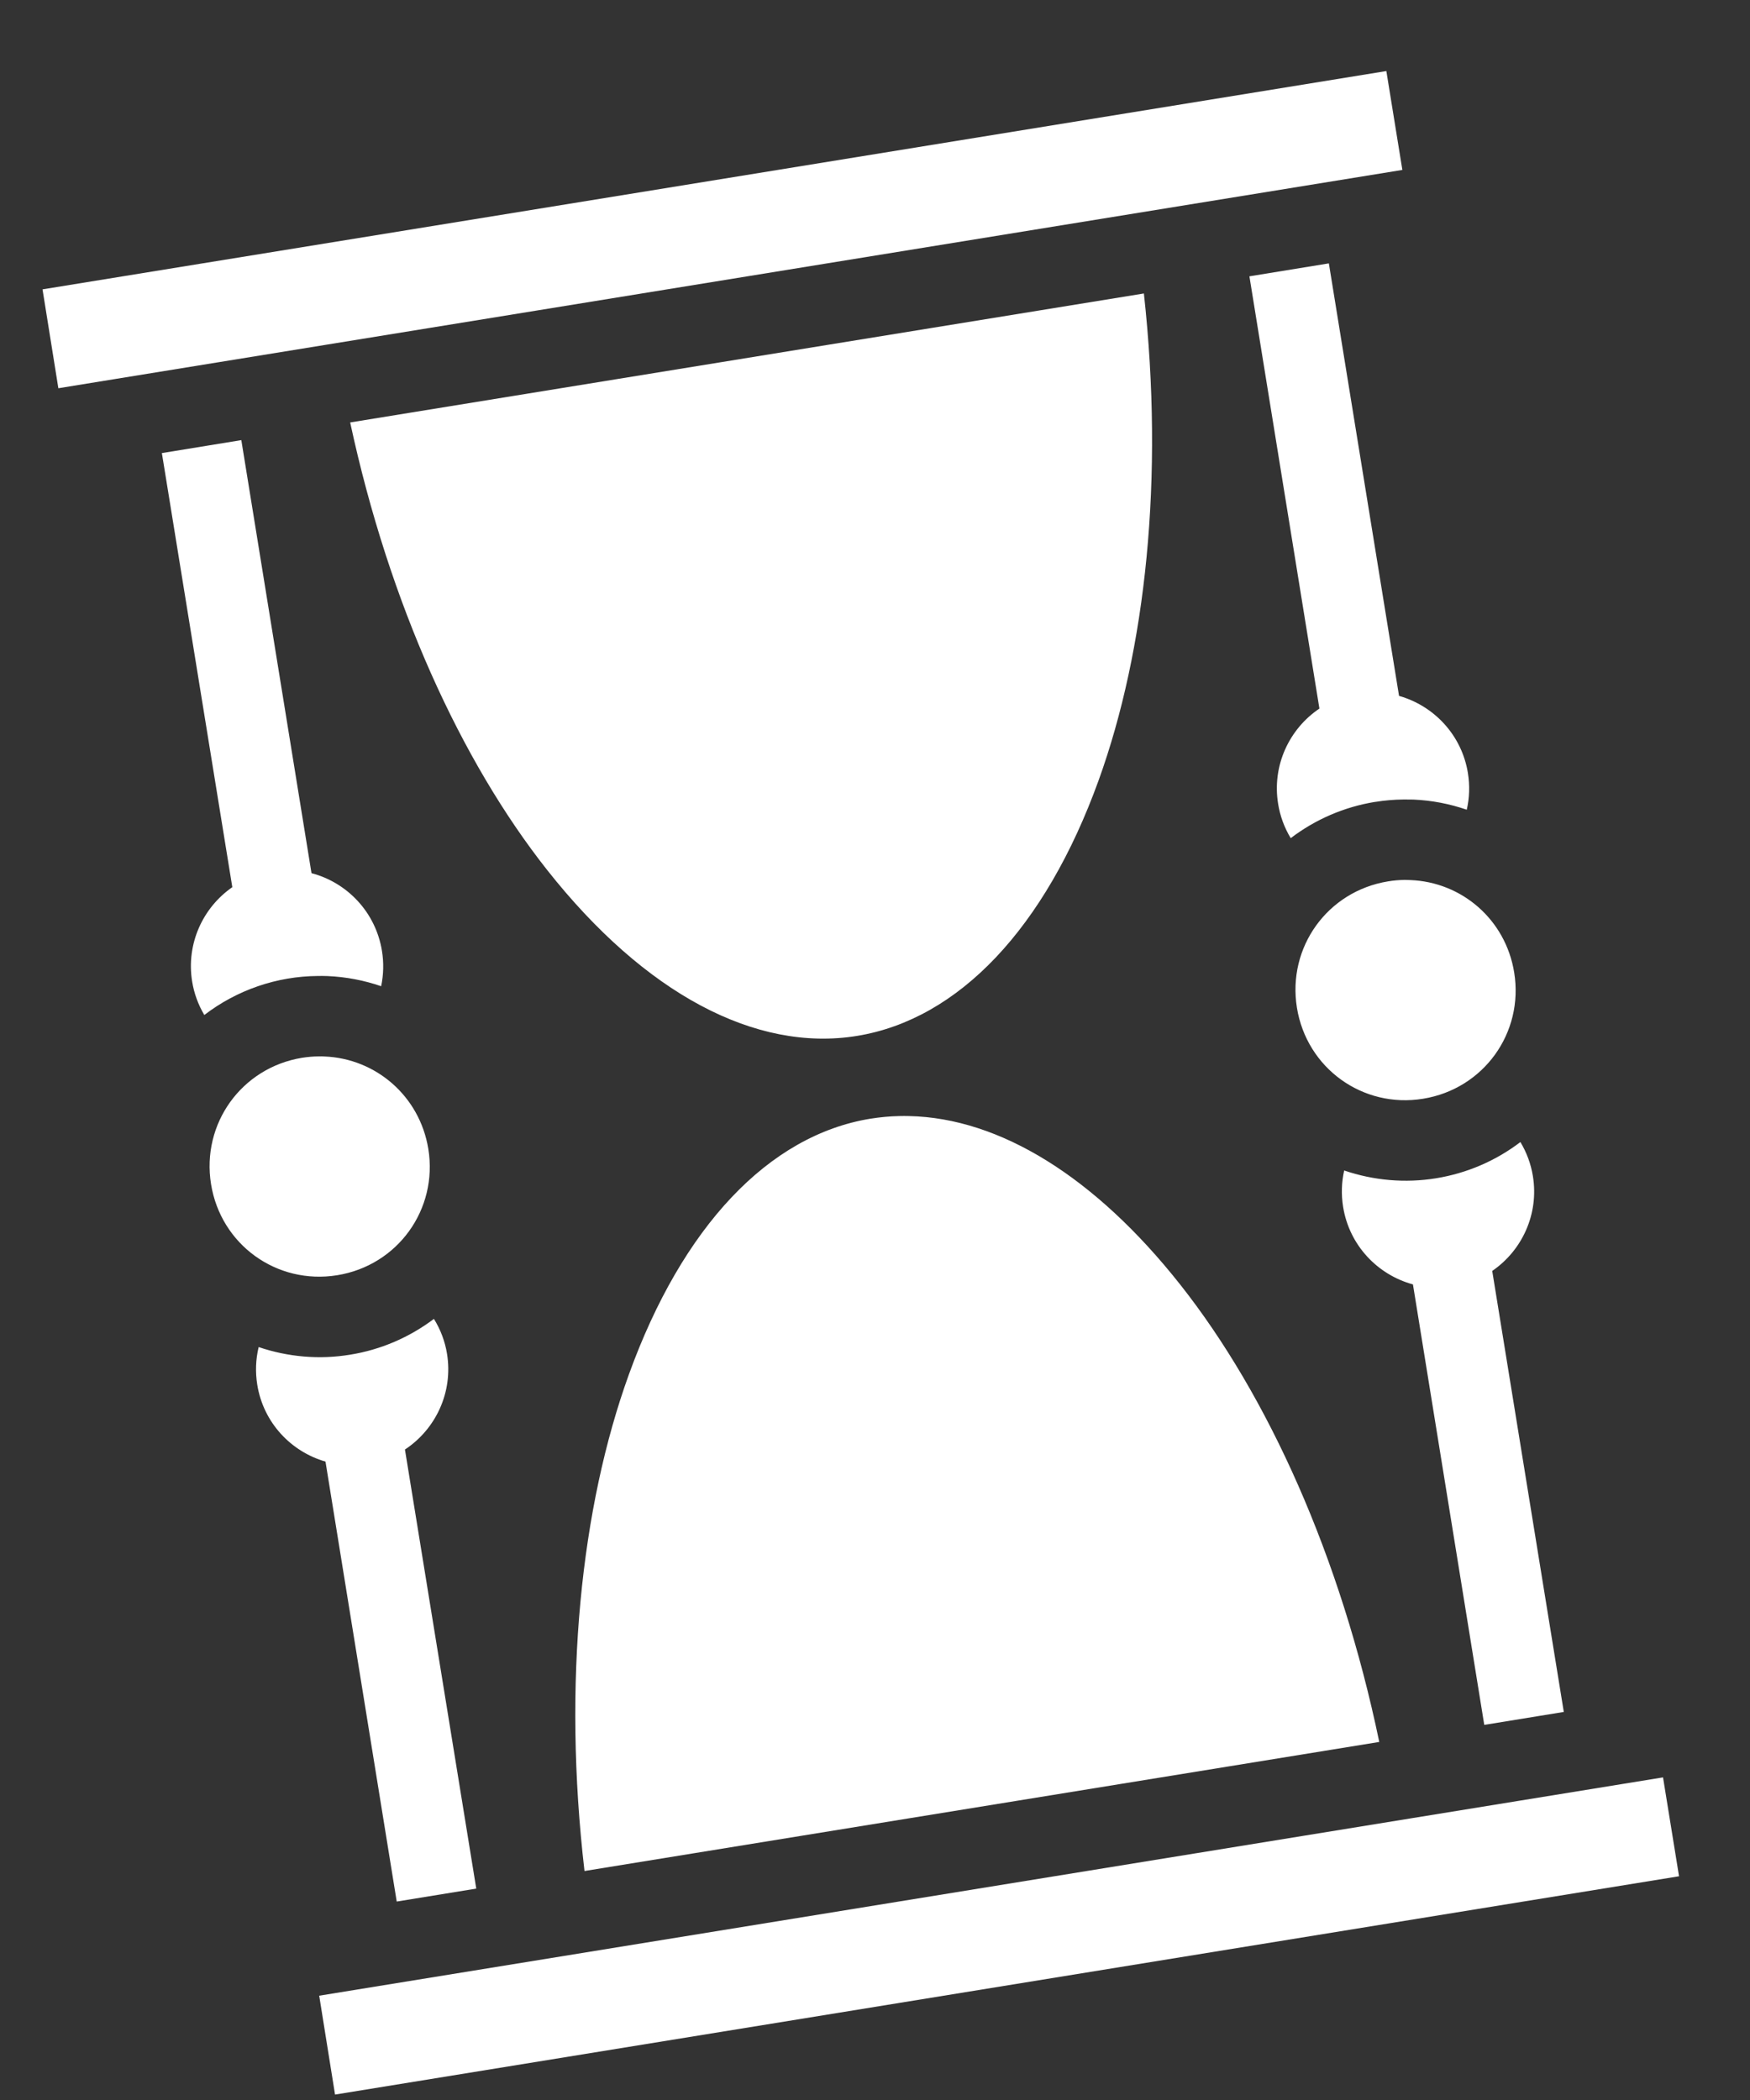 <?xml version="1.0" encoding="UTF-8"?> <svg xmlns="http://www.w3.org/2000/svg" width="20" height="24" viewBox="0 0 20 24" fill="none"><rect x="0" y="0" width="20" height="24" fill="#333333" stroke="none"/><path d="M15.844 0.812L0.486 3.307L0.667 4.437L16.027 1.942L15.844 0.812ZM15.187 3.01L14.279 3.158L15.079 8.098C14.734 8.33 14.536 8.749 14.607 9.186C14.629 9.325 14.678 9.458 14.751 9.579C15.033 9.364 15.363 9.222 15.712 9.165H15.715C15.824 9.147 15.934 9.138 16.044 9.137C16.081 9.137 16.118 9.137 16.154 9.138C16.364 9.147 16.569 9.187 16.763 9.254C16.794 9.12 16.799 8.978 16.776 8.834C16.705 8.398 16.387 8.066 15.989 7.953L15.187 3.01ZM13.073 3.354L4.002 4.828C4.449 6.904 5.269 8.697 6.254 9.944C7.365 11.35 8.631 12.028 9.794 11.839C10.958 11.649 11.945 10.606 12.555 8.92C13.095 7.425 13.305 5.465 13.073 3.354ZM2.758 5.03L1.85 5.178L2.655 10.139C2.318 10.373 2.126 10.786 2.196 11.218C2.218 11.353 2.265 11.482 2.335 11.6C2.708 11.314 3.164 11.157 3.634 11.154C3.67 11.153 3.707 11.154 3.743 11.155C3.955 11.164 4.161 11.204 4.356 11.271C4.384 11.137 4.387 11 4.365 10.866C4.293 10.424 3.967 10.086 3.56 9.979L2.758 5.03ZM16.055 10.056C15.992 10.057 15.927 10.062 15.863 10.073C15.172 10.185 14.71 10.825 14.822 11.517C14.934 12.208 15.574 12.67 16.264 12.557C16.955 12.445 17.417 11.805 17.305 11.114C17.207 10.508 16.705 10.08 16.118 10.058C16.097 10.057 16.076 10.056 16.055 10.056ZM3.645 12.073C3.581 12.073 3.517 12.079 3.452 12.089C2.761 12.202 2.3 12.842 2.412 13.534C2.524 14.225 3.163 14.686 3.854 14.574C4.545 14.462 5.007 13.822 4.895 13.13C4.796 12.525 4.294 12.097 3.708 12.074C3.687 12.073 3.666 12.072 3.645 12.073ZM10.278 12.755C10.167 12.757 10.057 12.768 9.948 12.785C8.784 12.975 7.798 14.02 7.188 15.706C6.638 17.226 6.429 19.229 6.68 21.383L15.763 19.908C15.321 17.785 14.491 15.95 13.489 14.682C12.517 13.451 11.426 12.777 10.389 12.755C10.352 12.754 10.315 12.754 10.278 12.755ZM17.376 13.052C17.094 13.267 16.763 13.409 16.412 13.466C16.06 13.523 15.7 13.492 15.362 13.377C15.332 13.51 15.327 13.651 15.35 13.794C15.421 14.233 15.744 14.569 16.148 14.679L16.963 19.713L17.872 19.565L17.054 14.525C17.394 14.292 17.589 13.877 17.519 13.443C17.497 13.305 17.448 13.172 17.376 13.052ZM4.959 15.073C4.678 15.285 4.35 15.426 4.002 15.482C3.651 15.54 3.292 15.509 2.956 15.395C2.922 15.536 2.917 15.682 2.94 15.825C3.01 16.259 3.325 16.59 3.72 16.704L4.534 21.732L5.443 21.584L4.628 16.566C4.978 16.335 5.18 15.914 5.109 15.473C5.086 15.331 5.035 15.195 4.959 15.073ZM19.006 20.313L3.648 22.808L3.829 23.938L19.189 21.443L19.006 20.313Z" fill="white"></path></svg> 